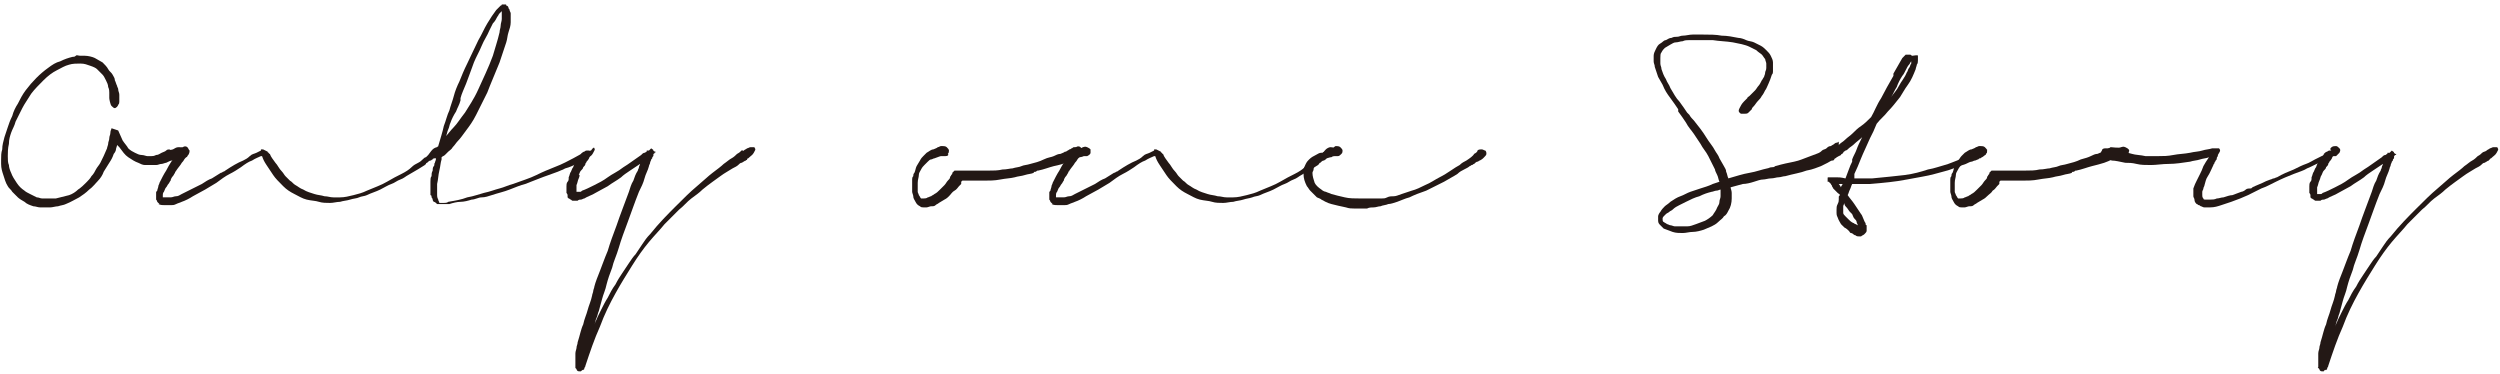 <?xml version="1.0" encoding="utf-8"?>
<!-- Generator: Adobe Illustrator 27.2.0, SVG Export Plug-In . SVG Version: 6.00 Build 0)  -->
<svg version="1.1" id="レイヤー_1" xmlns="http://www.w3.org/2000/svg" xmlns:xlink="http://www.w3.org/1999/xlink" x="0px"
	 y="0px" viewBox="0 0 224.2 33.5" style="enable-background:new 0 0 224.2 33.5;" xml:space="preserve">
<style type="text/css">
	.st0{fill:#231815;}
</style>
<g>
	<path class="st0" d="M15.5,13.4c0.2-0.1,0.3-0.2,0.5-0.2s0.3,0,0.4,0.1c0.1,0.1,0.1,0.2,0,0.4c-0.1,0.2-0.2,0.3-0.4,0.4
		c-0.1,0-0.1,0.1-0.1,0.1s-0.1,0-0.2,0.1l0,0c-0.1,0-0.2,0.1-0.3,0.1c-0.1,0-0.3,0.1-0.5,0.2c-0.1,0-0.3,0.1-0.4,0.1
		c-0.2,0-0.3,0.1-0.5,0.1c-0.1,0-0.1,0-0.2,0c-0.1,0-0.1,0-0.2,0c-0.2,0-0.4,0-0.6,0c-0.2,0-0.4-0.1-0.6-0.2h0
		c-0.3-0.1-0.6-0.3-0.9-0.5c-0.3-0.2-0.5-0.5-0.8-0.9c0,0-0.1-0.1-0.1-0.1c0,0-0.1-0.1-0.1-0.1c0,0.1-0.1,0.3-0.1,0.4
		c0,0.1-0.1,0.3-0.2,0.4c-0.1,0.3-0.2,0.5-0.4,0.8s-0.3,0.5-0.5,0.8C9.2,15.7,9,16,8.8,16.2S8.3,16.8,8,17c-0.3,0.3-0.6,0.5-0.9,0.7
		c-0.4,0.2-0.7,0.4-1.2,0.6c-0.2,0.1-0.4,0.1-0.7,0.2c-0.2,0-0.5,0.1-0.7,0.1c0,0-0.1,0-0.1,0s-0.1,0-0.2,0c-0.2,0-0.4,0-0.6,0
		c-0.2,0-0.4-0.1-0.6-0.1c-0.3-0.1-0.6-0.2-0.8-0.4C2,18,1.7,17.8,1.6,17.7c-0.2-0.2-0.3-0.3-0.5-0.5c-0.1-0.2-0.3-0.3-0.4-0.5
		c-0.2-0.3-0.3-0.7-0.4-1c-0.1-0.3-0.2-0.6-0.2-1c0-0.1,0-0.2,0-0.2c0-0.1,0-0.2,0-0.2c0-0.3,0-0.6,0.1-0.9c0-0.4,0.1-0.7,0.2-1.1
		c0.1-0.3,0.2-0.6,0.3-0.9s0.2-0.6,0.4-1C1.2,10,1.4,9.6,1.6,9.3C1.8,8.9,2,8.5,2.3,8.1c0.6-0.8,1.3-1.5,2-2C4.7,5.8,5,5.6,5.4,5.5
		c0.4-0.2,0.7-0.3,1.1-0.4c0.1,0,0.2,0,0.3-0.1s0.2,0,0.4,0c0.1,0,0.1,0,0.2,0c0.1,0,0.1,0,0.2,0c0.3,0,0.7,0.1,0.9,0.2
		C8.7,5.3,9,5.5,9.2,5.6C9.4,5.8,9.6,6,9.7,6.2h0c0.1,0.2,0.3,0.3,0.4,0.5c0.1,0.2,0.2,0.3,0.2,0.5c0.1,0.2,0.1,0.3,0.2,0.5
		c0,0.1,0.1,0.2,0.1,0.3c0,0.2,0.1,0.3,0.1,0.5c0,0.1,0,0.2,0,0.3c0,0.1,0,0.2,0,0.3c0,0.1,0,0.2-0.1,0.3c0,0.1-0.1,0.1-0.1,0.2
		c-0.1,0-0.1,0.1-0.2,0.1c-0.1,0-0.2-0.1-0.3-0.2S9.8,8.9,9.8,8.8c0,0,0,0,0,0c0,0,0,0,0,0c0,0,0-0.1,0-0.1c0-0.1,0-0.1,0-0.2
		c0,0,0,0,0-0.1c0,0,0,0,0-0.1c0-0.1,0-0.3-0.1-0.5c0-0.2-0.1-0.4-0.2-0.6v0C9.4,7,9.3,6.8,9.2,6.7S8.9,6.4,8.7,6.2
		C8.6,6.1,8.4,6,8.1,5.9S7.6,5.7,7.2,5.7c-0.3,0-0.7,0-1,0.1C5.8,5.9,5.5,6.1,5.1,6.3S4.3,6.8,3.9,7.2C3.5,7.6,3.1,8,2.8,8.4
		C2.5,8.9,2.2,9.3,2,9.7c-0.2,0.4-0.4,0.8-0.6,1.2c-0.1,0.4-0.3,0.7-0.4,1c-0.1,0.3-0.2,0.6-0.2,1v0c-0.1,0.4-0.1,0.8-0.1,1.1
		c0,0.3,0,0.6,0.1,0.8c0,0.2,0.1,0.5,0.2,0.7c0.1,0.3,0.3,0.6,0.5,0.9c0.2,0.3,0.4,0.5,0.7,0.7c0.1,0.1,0.3,0.2,0.5,0.3
		c0.2,0.1,0.4,0.2,0.6,0.3c0.2,0,0.3,0.1,0.5,0.1c0.2,0,0.4,0,0.6,0c0.1,0,0.2,0,0.3,0c0.1,0,0.2,0,0.3,0c0.4-0.1,0.8-0.2,1.2-0.3
		C6.5,17.4,6.8,17.2,7,17c0.3-0.2,0.5-0.4,0.7-0.6c0.2-0.2,0.4-0.4,0.5-0.6c0.2-0.2,0.3-0.4,0.4-0.6s0.3-0.4,0.4-0.6
		c0.2-0.4,0.4-0.8,0.6-1.3c0-0.1,0.1-0.3,0.1-0.4c0-0.2,0.1-0.3,0.1-0.5s0.1-0.3,0.1-0.5c0-0.2,0.1-0.3,0.1-0.4l0.6,0.2l0.4,0.9v0
		c0.2,0.3,0.4,0.5,0.5,0.7c0.2,0.2,0.4,0.3,0.6,0.4c0.2,0.1,0.4,0.2,0.6,0.2c0.2,0,0.4,0.1,0.5,0.1c0.2,0,0.3,0,0.4,0
		c0.1,0,0.2,0,0.4-0.1c0.2,0,0.3-0.1,0.5-0.2s0.3-0.1,0.4-0.2c0,0,0,0,0,0c0,0,0,0,0,0l0,0c0.1-0.1,0.2-0.1,0.3-0.1
		C15.3,13.5,15.4,13.4,15.5,13.4z"/>
	<path class="st0" d="M38.8,13.4c0.1-0.1,0.3-0.2,0.4-0.2s0.3,0,0.3,0.1c0.1,0.1,0.1,0.2,0,0.4c-0.1,0.1-0.1,0.3-0.3,0.4
		c0,0,0,0-0.1,0s-0.1,0-0.1,0s-0.1,0-0.1,0.1c0,0-0.1,0-0.1,0.1c-0.1,0-0.1,0.1-0.2,0.1c-0.1,0-0.2,0.1-0.3,0.2c0,0-0.1,0-0.1,0.1
		s-0.1,0-0.1,0.1c-0.3,0.2-0.8,0.5-1.5,0.9c-0.2,0.1-0.4,0.3-0.7,0.4s-0.5,0.3-0.8,0.4c-0.3,0.1-0.6,0.3-1,0.5
		c-0.4,0.2-0.8,0.3-1.2,0.5c-0.2,0.1-0.5,0.1-0.7,0.2s-0.5,0.1-0.8,0.2c-0.3,0.1-0.6,0.1-0.9,0.2c-0.3,0-0.6,0.1-0.9,0.1
		c-0.3,0-0.7,0-1-0.1s-0.7-0.1-1.1-0.2c-0.4-0.1-0.7-0.3-1.1-0.5c-0.4-0.2-0.7-0.4-1-0.7c-0.4-0.4-0.7-0.7-0.9-1s-0.4-0.6-0.6-0.9
		c-0.2-0.3-0.3-0.5-0.4-0.8c0,0,0,0-0.1,0c-0.2,0.1-0.5,0.2-0.8,0.4c-0.3,0.1-0.6,0.3-1,0.6c-0.3,0.2-0.6,0.4-1,0.6
		s-0.8,0.5-1.2,0.8c-0.2,0.1-0.3,0.2-0.5,0.3c-0.2,0.1-0.3,0.2-0.5,0.3c-0.4,0.2-0.7,0.4-1.1,0.6c-0.3,0.2-0.7,0.4-1,0.5
		c-0.2,0.1-0.3,0.1-0.5,0.2c-0.2,0.1-0.3,0.1-0.5,0.1c-0.1,0-0.3,0-0.5,0c-0.2,0-0.4,0-0.6-0.1c0,0,0,0,0,0c0,0,0,0,0,0c0,0,0,0,0,0
		c0,0,0,0,0,0l0.1,0c0,0,0,0,0,0l-0.1-0.1c-0.1-0.1-0.1-0.1-0.1-0.1c0-0.1-0.1-0.2-0.1-0.2s0-0.1,0-0.2v-0.1c0-0.1,0-0.2,0-0.3
		c0-0.1,0-0.1,0.1-0.2v0c0-0.1,0.1-0.3,0.1-0.4c0-0.1,0.1-0.2,0.1-0.3c0.2-0.4,0.4-0.8,0.6-1.1c0.3-0.6,0.6-1,0.8-1.3
		c0.2-0.3,0.3-0.5,0.3-0.5c0.1-0.1,0.2-0.3,0.4-0.3c0.1-0.1,0.3-0.1,0.4,0c0.1,0.1,0.1,0.2,0.2,0.3c0,0.1,0,0.3-0.2,0.5v0
		c0,0,0,0.1-0.1,0.1c0,0-0.1,0.1-0.1,0.1c-0.1,0.1-0.1,0.2-0.3,0.4c-0.1,0.2-0.3,0.4-0.5,0.7c0,0,0,0.1-0.1,0.1c0,0,0,0.1,0,0.1
		c-0.1,0.1-0.1,0.2-0.2,0.3c-0.1,0.1-0.2,0.3-0.2,0.4c-0.1,0.1-0.1,0.2-0.2,0.3c-0.1,0.1-0.1,0.2-0.2,0.3c-0.1,0.1-0.1,0.2-0.2,0.4
		c-0.1,0.1-0.1,0.2-0.1,0.4v0c0,0.1,0,0.1,0,0.1c0,0,0,0,0,0h0c0,0,0.1,0,0.1,0c0,0,0.1,0,0.1,0c0.1,0,0.3,0,0.5,0s0.3-0.1,0.5-0.1
		c0.2,0,0.3-0.1,0.5-0.2c0.2-0.1,0.4-0.2,0.6-0.3c0.2-0.1,0.4-0.2,0.6-0.3s0.4-0.2,0.6-0.3c0.3-0.2,0.6-0.4,0.9-0.5
		c0.3-0.2,0.5-0.3,0.8-0.5c0.1,0,0.2-0.1,0.2-0.1c0.1,0,0.2-0.1,0.2-0.1c0.6-0.4,1.1-0.7,1.6-0.9c0.2-0.1,0.4-0.2,0.6-0.4
		s0.4-0.2,0.6-0.3l0.4-0.2v-0.1c0,0,0,0,0,0s0,0,0,0l0.1,0c0,0,0,0,0.1,0c0,0,0,0,0,0l0.4,0.2c0,0,0,0.1,0.1,0.1c0,0,0,0.1,0.1,0.1
		c0.1,0.3,0.3,0.5,0.5,0.8c0.2,0.2,0.3,0.5,0.6,0.8c0.1,0.1,0.2,0.3,0.3,0.4s0.3,0.3,0.4,0.4c0.2,0.1,0.3,0.3,0.5,0.4
		s0.4,0.3,0.7,0.4c0.3,0.2,0.7,0.3,1,0.4c0.3,0.1,0.6,0.1,0.9,0.2c0.3,0,0.5,0.1,0.8,0.1c0.1,0,0.2,0,0.3,0c0.1,0,0.2,0,0.3,0
		c0.4,0,0.8-0.1,1.2-0.2c0.4-0.1,0.8-0.2,1.2-0.4c0.7-0.3,1.3-0.5,1.8-0.8c0.5-0.3,0.9-0.5,1.3-0.7h0c0.4-0.2,0.7-0.4,0.9-0.6
		c0.2-0.2,0.4-0.3,0.6-0.4c0.2-0.1,0.3-0.2,0.4-0.3c0.1-0.1,0.2-0.2,0.3-0.2c0.1-0.1,0.1-0.1,0.2-0.2C38.7,13.5,38.7,13.5,38.8,13.4
		z M14.8,17.7C14.8,17.7,14.9,17.7,14.8,17.7C14.9,17.7,14.9,17.7,14.8,17.7C14.9,17.7,14.8,17.7,14.8,17.7z M14.9,17.8
		C14.9,17.7,14.9,17.7,14.9,17.8L14.9,17.8z"/>
	<path class="st0" d="M53.3,13.3c0.1,0.1,0,0.2-0.1,0.4S53,14,52.8,14.1c0,0-0.1,0-0.1,0.1c0,0-0.1,0.1-0.2,0.1c0,0-0.1,0-0.1,0
		s-0.1,0-0.1,0.1c-0.1,0.1-0.3,0.2-0.6,0.3c-0.2,0.1-0.6,0.3-1,0.4c-0.4,0.2-0.9,0.4-1.5,0.6s-1.3,0.5-2.1,0.8
		c-0.4,0.1-0.9,0.3-1.4,0.5s-1,0.3-1.6,0.5c-0.3,0.1-0.6,0.2-0.9,0.2s-0.6,0.2-0.9,0.2c-0.3,0.1-0.7,0.2-1,0.2s-0.7,0.1-1,0.2
		c-0.1,0-0.2,0-0.3,0s-0.2,0-0.3,0c0,0-0.1,0-0.1,0c0,0-0.1,0-0.1,0h-0.1c0,0,0,0,0,0c0,0,0,0,0,0c0,0-0.1,0-0.1,0c0,0-0.1,0-0.1,0
		c-0.1-0.1-0.2-0.2-0.3-0.2c-0.1-0.1-0.1-0.2-0.1-0.2c0-0.1-0.1-0.2-0.1-0.2c0-0.1,0-0.2-0.1-0.2c0-0.1,0-0.2,0-0.3
		c0-0.1,0-0.2,0-0.3c0-0.2,0-0.4,0-0.6s0-0.4,0.1-0.5c0-0.2,0-0.3,0.1-0.5c0-0.1,0-0.3,0.1-0.4s0-0.2,0.1-0.3c0-0.1,0.1-0.2,0.1-0.4
		c-0.1,0-0.2,0-0.3,0c-0.1,0-0.2-0.1-0.2-0.1c-0.1-0.1,0-0.2,0.1-0.4c0.1-0.2,0.2-0.3,0.4-0.4c0,0,0,0,0,0c0,0,0,0,0,0l0,0
		c0,0,0.1,0,0.1-0.1s0.1,0,0.1-0.1c0,0,0,0,0,0c0,0,0,0,0,0c0.2-0.7,0.4-1.3,0.5-1.8c0.2-0.5,0.3-1,0.5-1.4c0.1-0.4,0.3-0.9,0.4-1.3
		c0.1-0.4,0.3-0.9,0.5-1.3c0.2-0.5,0.4-1,0.7-1.6c0.3-0.6,0.6-1.3,1-2.1c0.3-0.5,0.5-1,0.8-1.5s0.5-0.8,0.8-1.2l0,0
		c0.1-0.1,0.1-0.1,0.2-0.2c0.1-0.1,0.1-0.1,0.2-0.2c0,0,0.1,0,0.1-0.1c0,0,0.1,0,0.1,0c0.1,0,0.1,0,0.2,0s0.1,0,0.1,0.1
		c0.1,0,0.2,0.1,0.2,0.2c0,0.1,0.1,0.1,0.1,0.2c0,0.1,0.1,0.2,0.1,0.3s0,0.2,0,0.3c0,0.1,0,0.2,0,0.3c0,0.1,0,0.2,0,0.2
		c0,0.3-0.1,0.6-0.2,0.9s-0.1,0.6-0.2,0.9c-0.1,0.3-0.2,0.6-0.3,0.9c-0.1,0.3-0.2,0.6-0.3,0.9c-0.4,1-0.8,1.9-1.1,2.7
		c-0.4,0.8-0.7,1.4-1,2c-0.3,0.6-0.6,1-0.9,1.4c-0.3,0.4-0.5,0.7-0.7,0.9c-0.2,0.2-0.3,0.4-0.5,0.6c-0.1,0.2-0.3,0.3-0.4,0.4
		c-0.1,0.1-0.2,0.2-0.3,0.3c-0.1,0.1-0.2,0.1-0.3,0.2c0,0,0,0,0,0c0,0,0,0,0,0l0,0c0,0,0,0,0,0.1c0,0,0,0,0,0.1
		c-0.1,0.3-0.1,0.6-0.2,1c-0.1,0.4-0.1,0.8-0.2,1.2c0,0.1,0,0.2,0,0.3c0,0.1,0,0.2,0,0.3c0,0.1,0,0.3,0,0.4s0,0.2,0.1,0.4
		c0,0.1,0.1,0.2,0.1,0.3l0,0c0.1,0,0.3,0,0.4,0c0.1,0,0.3,0,0.4-0.1c0.6-0.1,1.2-0.2,1.7-0.4c0.6-0.1,1.1-0.3,1.5-0.4h0
		c0.5-0.1,1-0.3,1.4-0.4s0.8-0.3,1.2-0.4c0.8-0.3,1.5-0.5,2.1-0.8s1.1-0.5,1.6-0.7c0.8-0.3,1.3-0.6,1.7-0.8s0.7-0.4,0.9-0.5h0
		c0,0,0,0,0.1,0s0,0,0,0c0.2-0.1,0.4-0.2,0.6-0.2C53.2,13.2,53.3,13.2,53.3,13.3L53.3,13.3z M40.4,11c-0.1,0.2-0.1,0.4-0.2,0.6
		c-0.1,0.2-0.1,0.4-0.2,0.6c0.2-0.2,0.4-0.5,0.7-0.8c0.3-0.3,0.6-0.8,1-1.3C42,9.6,42.5,8.9,42.9,8s0.9-1.9,1.3-3
		c0.1-0.3,0.2-0.7,0.3-1s0.2-0.7,0.3-1.1c0-0.2,0.1-0.4,0.1-0.6c0-0.2,0.1-0.4,0.1-0.6c0-0.2,0-0.4,0-0.6c0-0.1,0-0.1,0-0.2
		C45.1,0.9,45,1,45,1c-0.1,0.1-0.1,0.1-0.2,0.2c-0.1,0.1-0.1,0.2-0.2,0.3c-0.1,0.2-0.2,0.4-0.4,0.6c-0.1,0.2-0.2,0.4-0.3,0.6
		c-0.2,0.5-0.5,0.9-0.7,1.4c-0.2,0.5-0.5,1-0.7,1.5C42.2,6.4,42,7,41.8,7.5c-0.2,0.5-0.4,0.9-0.5,1.3c0,0,0,0.1,0,0.1c0,0,0,0,0,0.1
		c-0.1,0.4-0.3,0.7-0.4,1C40.7,10.3,40.5,10.7,40.4,11z M45.2,0.8L45.2,0.8L45.2,0.8z"/>
	<path class="st0" d="M66.7,13.5c0.1-0.1,0.2-0.1,0.3-0.2c0.1,0,0.2-0.1,0.3-0.1s0.2,0,0.3,0c0.1,0,0.1,0.1,0.1,0.1
		c0.1,0.1,0,0.2-0.1,0.4c-0.1,0.2-0.3,0.3-0.5,0.5h0c0,0-0.1,0-0.1,0.1s-0.1,0-0.1,0.1c0,0-0.1,0-0.2,0.1c-0.1,0-0.1,0.1-0.2,0.1
		c-0.1,0-0.2,0.1-0.3,0.2s-0.3,0.2-0.5,0.3h0c-0.3,0.2-0.7,0.4-1.1,0.7s-1,0.7-1.6,1.2c-0.3,0.3-0.6,0.5-1,0.8
		c-0.4,0.3-0.7,0.7-1.1,1c-0.4,0.4-0.8,0.8-1.3,1.3c-0.4,0.5-0.9,1-1.4,1.6h0c-0.5,0.6-1,1.3-1.5,2.1c-0.5,0.8-1,1.6-1.5,2.5
		c-0.5,0.9-1,1.9-1.4,3c-0.5,1.1-0.9,2.3-1.3,3.5c0,0,0,0.1-0.1,0.2l0,0c0,0,0,0,0,0s0,0,0,0.1l-0.1,0.1l0-0.1c0,0,0,0.1-0.1,0.1
		c0,0-0.1,0.1-0.1,0.1c0,0-0.1,0-0.1,0s-0.1,0-0.1,0c-0.1,0-0.2-0.1-0.2-0.2l0,0c0,0,0,0,0,0c0,0,0,0,0,0c0,0,0,0-0.1-0.1
		c0,0,0,0,0-0.1c0,0,0,0,0,0l0,0v0c0,0,0,0,0,0c0,0,0,0,0,0v0c0,0,0-0.1,0-0.1c0,0,0,0,0,0s0,0,0-0.1v-0.2c0,0,0,0,0-0.1
		c0,0,0,0,0-0.1c0-0.1,0-0.2,0-0.3c0-0.1,0-0.2,0-0.3c0-0.2,0.1-0.4,0.1-0.5c0-0.2,0.1-0.3,0.1-0.5c0.2-0.6,0.3-1.2,0.5-1.6
		c0.1-0.5,0.3-0.9,0.4-1.3c0.1-0.4,0.3-0.8,0.4-1.3c0-0.1,0.1-0.3,0.1-0.4c0-0.1,0.1-0.3,0.1-0.4c0.1-0.4,0.3-0.9,0.5-1.4
		s0.4-1.1,0.7-1.8c0.2-0.7,0.5-1.5,0.8-2.3c0.3-0.9,0.7-1.9,1.1-3c0.1-0.3,0.2-0.7,0.4-1c0.1-0.3,0.2-0.6,0.4-0.9
		c0-0.1,0.1-0.2,0.1-0.3s0.1-0.2,0.1-0.3c-0.3,0.2-0.6,0.4-0.9,0.6s-0.6,0.4-0.8,0.6c-0.4,0.3-0.8,0.5-1.2,0.8
		c-0.4,0.2-0.7,0.4-1.1,0.6c-0.3,0.2-0.7,0.3-1,0.5c-0.1,0-0.2,0.1-0.3,0.1c-0.1,0-0.2,0-0.3,0.1c0,0-0.1,0-0.2,0s-0.1,0-0.2,0
		c-0.1,0-0.1,0-0.2-0.1c-0.1,0-0.1-0.1-0.2-0.1l0,0c0,0,0,0-0.1-0.1l0-0.1l0-0.1c0,0,0,0,0,0c0,0,0,0,0,0c0-0.1-0.1-0.2-0.1-0.2
		c0,0,0-0.1,0-0.1c0-0.2,0-0.4,0-0.5c0-0.1,0-0.3,0.1-0.4s0.1-0.2,0.1-0.4c0.1-0.2,0.1-0.4,0.2-0.5c0.1-0.2,0.1-0.3,0.2-0.4
		c0,0,0,0,0,0s0,0,0,0c0.1-0.3,0.2-0.5,0.3-0.6c0.1-0.1,0.1-0.3,0.2-0.3c0.1-0.1,0.2-0.2,0.2-0.3c0.1-0.1,0.2-0.2,0.3-0.2
		c0.1-0.1,0.2-0.1,0.2-0.1c0.1,0,0.1,0,0.2,0c0.1,0.1,0.1,0.2,0.1,0.4s-0.1,0.4-0.3,0.6l0,0c0,0,0,0,0,0s0,0,0,0
		c0,0.1-0.1,0.1-0.1,0.2c0,0.1-0.1,0.2-0.2,0.3c0,0.1-0.1,0.2-0.2,0.3c-0.1,0.1-0.1,0.2-0.2,0.4C52,15.6,52,15.8,51.9,16
		s-0.1,0.4-0.2,0.6c0,0,0,0.1,0,0.2c0,0.1,0,0.1,0,0.1c0,0,0,0.1,0,0.2c0,0.1,0,0.1,0,0.1c0,0,0,0,0,0h0h0.1c0.1,0,0.1,0,0.2,0
		c0.1,0,0.1,0,0.2-0.1c0.3-0.1,0.7-0.3,1.1-0.5c0.4-0.2,0.8-0.4,1.2-0.7c0.4-0.3,0.9-0.5,1.4-0.9c0.5-0.3,1-0.7,1.6-1.1l0.1-0.1
		c0,0,0.1-0.1,0.2-0.1c0.1,0,0.1-0.1,0.2-0.1c0,0,0,0,0,0c0,0,0,0,0,0l0-0.1l0,0c0,0,0,0,0.1,0l0.1,0c0,0,0,0,0.1-0.1
		c0,0,0.1-0.1,0.1-0.1c0.1,0.1,0.2,0.1,0.2,0.2s0.1,0,0.1,0.1c0,0,0,0,0,0c0,0,0,0,0.1,0c0,0,0,0.1-0.1,0.1c0,0,0,0.1-0.1,0.1
		c0,0,0,0.1,0,0.1h0l0,0c0,0,0,0,0,0c0,0.1,0,0.1-0.1,0.2c0,0.1,0,0.1-0.1,0.2c0,0.1-0.1,0.2-0.1,0.3c0,0.1-0.1,0.2-0.1,0.3
		c-0.1,0.4-0.3,0.7-0.4,1.1c-0.1,0.4-0.3,0.8-0.5,1.2c-0.4,1-0.7,1.9-1,2.7s-0.6,1.6-0.8,2.3c-0.2,0.7-0.5,1.3-0.6,1.8
		c-0.2,0.5-0.4,1.1-0.5,1.5c-0.1,0.5-0.3,0.9-0.4,1.3c-0.1,0.4-0.2,0.7-0.3,1.1v0c-0.1,0.2-0.1,0.4-0.2,0.6
		c-0.1,0.2-0.1,0.4-0.2,0.6c0.2-0.5,0.4-0.9,0.6-1.3s0.4-0.8,0.6-1.1c0.2-0.4,0.4-0.8,0.7-1.2c0.2-0.4,0.4-0.7,0.6-1
		c0.2-0.3,0.4-0.6,0.6-0.9c0.2-0.3,0.4-0.6,0.6-0.8c0.2-0.3,0.4-0.6,0.6-0.9c0.2-0.3,0.4-0.6,0.7-0.9c0.8-1,1.6-1.8,2.3-2.5
		c0.7-0.7,1.3-1.3,1.9-1.8c0.6-0.5,1-0.9,1.4-1.2c0.4-0.3,0.8-0.6,1-0.8c0.3-0.2,0.5-0.4,0.7-0.5c0.2-0.1,0.4-0.3,0.5-0.4
		c0.2-0.1,0.3-0.2,0.4-0.3S66.6,13.6,66.7,13.5z M51.6,33C51.6,33,51.6,33,51.6,33L51.6,33C51.6,33,51.6,33,51.6,33z"/>
	<path class="st0" d="M97.1,13.2c0.1,0,0.2-0.1,0.4,0s0.2,0.1,0.3,0.2c0,0.1,0,0.2,0,0.3c0,0.1-0.1,0.2-0.3,0.3c0,0,0,0-0.1,0
		c0,0,0,0-0.1,0c0,0-0.1,0-0.1,0s-0.2,0.1-0.4,0.1c-0.1,0-0.3,0.1-0.5,0.2c-0.2,0.1-0.4,0.2-0.7,0.3c-0.3,0.1-0.6,0.2-1.1,0.3
		c-0.4,0.1-0.9,0.3-1.4,0.4c-0.1,0-0.1,0-0.2,0.1c-0.1,0-0.2,0-0.2,0.1c-0.2,0.1-0.5,0.1-0.8,0.2c-0.3,0.1-0.6,0.1-0.9,0.2
		c-0.4,0.1-0.8,0.1-1.3,0.2c-0.5,0.1-1,0.1-1.5,0.1c-0.3,0-0.6,0-0.9,0c-0.2,0-0.5,0-0.6,0c-0.1,0-0.2,0-0.2,0c-0.1,0-0.1,0-0.2,0v0
		l-0.1,0.1c0,0,0,0,0,0.1c0,0,0,0,0,0.1c0,0,0,0-0.1,0.1c0,0,0,0-0.1,0.1c-0.1,0.1-0.2,0.3-0.4,0.4s-0.3,0.3-0.5,0.5
		c-0.1,0.1-0.2,0.2-0.4,0.3c-0.2,0.1-0.3,0.2-0.5,0.3c-0.1,0.1-0.2,0.1-0.3,0.2c-0.1,0.1-0.2,0.1-0.4,0.1c-0.1,0-0.3,0.1-0.4,0.1
		c0,0,0,0-0.1,0c0,0,0,0-0.1,0c0,0-0.1,0-0.1,0h0c-0.1,0-0.2,0-0.3-0.1h0c-0.2-0.1-0.3-0.2-0.4-0.4c-0.1-0.2-0.2-0.3-0.2-0.5
		c0-0.1-0.1-0.3-0.1-0.4c0-0.1,0-0.3,0-0.4c0-0.1,0-0.3,0-0.4c0-0.1,0-0.2,0-0.3c0-0.1,0-0.2,0.1-0.3c0-0.1,0-0.2,0.1-0.3v0
		c0.1-0.2,0.1-0.4,0.2-0.6s0.2-0.3,0.3-0.5s0.2-0.3,0.3-0.4c0.1-0.1,0.2-0.2,0.3-0.3l0,0c0.2-0.1,0.4-0.3,0.6-0.3
		c0.2-0.1,0.3-0.1,0.4-0.2c0.1,0,0.2-0.1,0.3-0.1c0.1,0,0.1,0,0.1,0c0.1,0,0.3,0,0.4,0.1c0.1,0.1,0.2,0.2,0.2,0.3
		c0,0.1,0,0.2-0.1,0.3C85.1,13.9,85,14,84.8,14c0,0,0,0-0.1,0c0,0,0,0-0.1,0c0,0,0,0-0.1,0c0,0-0.1,0-0.1,0c0,0,0,0,0,0c0,0,0,0,0,0
		c-0.1,0-0.3,0.1-0.6,0.2c-0.1,0-0.2,0.1-0.3,0.1s-0.2,0.1-0.3,0.2c-0.1,0.1-0.2,0.2-0.3,0.3s-0.2,0.2-0.3,0.4
		c-0.1,0.2-0.2,0.3-0.2,0.5c0,0.2-0.1,0.4-0.1,0.7c0,0.1,0,0.3,0,0.4c0,0.1,0,0.3,0,0.4c0,0.1,0.1,0.2,0.1,0.3
		c0.1,0.1,0.1,0.2,0.2,0.3h0c0.1,0,0.1,0,0.2,0c0.1,0,0.3,0,0.4-0.1c0.1,0,0.2-0.1,0.3-0.1c0.1-0.1,0.2-0.1,0.3-0.2
		c0.2-0.1,0.3-0.2,0.5-0.4c0.1-0.1,0.3-0.3,0.4-0.4c0.1-0.1,0.2-0.3,0.3-0.4c0.1-0.1,0.2-0.2,0.2-0.3c0-0.1,0.1-0.1,0.1-0.2
		c0,0,0.1-0.1,0.1-0.1c0,0,0,0,0-0.1c0,0,0,0,0-0.1l0,0c0,0,0,0,0,0c0,0,0,0,0,0l0,0.1c0,0,0,0,0,0c0,0,0,0,0,0l0.2-0.2l0.1,0
		c0.1,0,0.3,0,0.4,0c0.1,0,0.3,0,0.4,0c0.1,0,0.1,0,0.2,0c0.1,0,0.2,0,0.2,0c0.1,0,0.2,0,0.3,0s0.2,0,0.3,0c0.1,0,0.3,0,0.5,0
		c0.2,0,0.4,0,0.6,0c0.5,0,0.9,0,1.3-0.1c0.4,0,0.7-0.1,0.9-0.1c0.3-0.1,0.6-0.1,0.8-0.2s0.5-0.1,0.8-0.2c0.4-0.1,0.8-0.2,1.2-0.4
		s0.7-0.2,0.9-0.3c0.2-0.1,0.4-0.2,0.6-0.2c0.2-0.1,0.3-0.1,0.4-0.2c0,0,0,0,0,0c0,0,0,0,0.1,0c0.1-0.1,0.2-0.1,0.3-0.2
		c0.1,0,0.2-0.1,0.2-0.1l0,0c0.1,0,0.1-0.1,0.2-0.1C97,13.3,97,13.3,97.1,13.2z"/>
	<path class="st0" d="M118.9,13.4c0.1-0.1,0.3-0.2,0.4-0.2s0.3,0,0.3,0.1c0.1,0.1,0.1,0.2,0,0.4c-0.1,0.1-0.1,0.3-0.3,0.4
		c0,0,0,0-0.1,0c0,0-0.1,0-0.1,0s-0.1,0-0.1,0.1c0,0-0.1,0-0.1,0.1c-0.1,0-0.1,0.1-0.2,0.1c-0.1,0-0.2,0.1-0.3,0.2
		c0,0-0.1,0-0.1,0.1s-0.1,0-0.1,0.1c-0.3,0.2-0.8,0.5-1.5,0.9c-0.2,0.1-0.4,0.3-0.7,0.4s-0.5,0.3-0.8,0.4c-0.3,0.1-0.6,0.3-1,0.5
		c-0.4,0.2-0.8,0.3-1.2,0.5c-0.2,0.1-0.5,0.1-0.7,0.2c-0.3,0.1-0.5,0.1-0.8,0.2c-0.3,0.1-0.6,0.1-0.9,0.2c-0.3,0-0.6,0.1-0.9,0.1
		c-0.3,0-0.7,0-1-0.1s-0.7-0.1-1.1-0.2c-0.4-0.1-0.7-0.3-1.1-0.5c-0.4-0.2-0.7-0.4-1-0.7c-0.4-0.4-0.7-0.7-0.9-1
		c-0.2-0.3-0.4-0.6-0.6-0.9c-0.2-0.3-0.3-0.5-0.4-0.8c0,0,0,0-0.1,0c-0.2,0.1-0.5,0.2-0.8,0.4c-0.3,0.1-0.6,0.3-1,0.6
		c-0.3,0.2-0.6,0.4-1,0.6s-0.8,0.5-1.2,0.8c-0.2,0.1-0.3,0.2-0.5,0.3c-0.2,0.1-0.3,0.2-0.5,0.3c-0.4,0.2-0.7,0.4-1.1,0.6
		c-0.3,0.2-0.7,0.4-1,0.5c-0.2,0.1-0.3,0.1-0.5,0.2c-0.2,0.1-0.3,0.1-0.5,0.1c-0.1,0-0.3,0-0.5,0c-0.2,0-0.4,0-0.6-0.1c0,0,0,0,0,0
		c0,0,0,0,0,0c0,0,0,0,0,0c0,0,0,0,0,0l0.1,0c0,0,0,0,0,0l-0.1-0.1c-0.1-0.1-0.1-0.1-0.1-0.1c0-0.1-0.1-0.2-0.1-0.2s0-0.1,0-0.2
		v-0.1c0-0.1,0-0.2,0-0.3c0-0.1,0-0.1,0.1-0.2v0c0-0.1,0.1-0.3,0.1-0.4c0-0.1,0.1-0.2,0.1-0.3c0.2-0.4,0.4-0.8,0.6-1.1
		c0.3-0.6,0.6-1,0.8-1.3c0.2-0.3,0.3-0.5,0.3-0.5c0.1-0.1,0.2-0.3,0.4-0.3c0.1-0.1,0.3-0.1,0.4,0c0.1,0.1,0.1,0.2,0.2,0.3
		c0,0.1,0,0.3-0.2,0.5v0c0,0,0,0.1-0.1,0.1c0,0-0.1,0.1-0.1,0.1c-0.1,0.1-0.1,0.2-0.3,0.4c-0.1,0.2-0.3,0.4-0.5,0.7
		c0,0,0,0.1-0.1,0.1c0,0,0,0.1,0,0.1c-0.1,0.1-0.1,0.2-0.2,0.3c-0.1,0.1-0.2,0.3-0.2,0.4c-0.1,0.1-0.1,0.2-0.2,0.3
		c-0.1,0.1-0.1,0.2-0.2,0.3c-0.1,0.1-0.1,0.2-0.2,0.4c-0.1,0.1-0.1,0.2-0.1,0.4v0c0,0.1,0,0.1,0,0.1c0,0,0,0,0,0h0c0,0,0.1,0,0.1,0
		c0,0,0.1,0,0.1,0c0.1,0,0.3,0,0.5,0s0.3-0.1,0.5-0.1c0.2,0,0.3-0.1,0.5-0.2c0.2-0.1,0.4-0.2,0.6-0.3c0.2-0.1,0.4-0.2,0.6-0.3
		s0.4-0.2,0.6-0.3c0.3-0.2,0.6-0.4,0.9-0.5c0.3-0.2,0.5-0.3,0.8-0.5c0.1,0,0.2-0.1,0.2-0.1c0.1,0,0.2-0.1,0.2-0.1
		c0.6-0.4,1.1-0.7,1.6-0.9c0.2-0.1,0.4-0.2,0.6-0.4s0.4-0.2,0.6-0.3l0.4-0.2v-0.1c0,0,0,0,0,0c0,0,0,0,0,0l0.1,0c0,0,0,0,0.1,0
		c0,0,0,0,0,0l0.4,0.2c0,0,0,0.1,0.1,0.1c0,0,0,0.1,0.1,0.1c0.1,0.3,0.3,0.5,0.5,0.8c0.2,0.2,0.3,0.5,0.6,0.8
		c0.1,0.1,0.2,0.3,0.3,0.4s0.3,0.3,0.4,0.4c0.2,0.1,0.3,0.3,0.5,0.4s0.4,0.3,0.7,0.4c0.3,0.2,0.7,0.3,1,0.4c0.3,0.1,0.6,0.1,0.9,0.2
		c0.3,0,0.5,0.1,0.8,0.1c0.1,0,0.2,0,0.3,0c0.1,0,0.2,0,0.3,0c0.4,0,0.8-0.1,1.2-0.2s0.8-0.2,1.2-0.4c0.7-0.3,1.3-0.5,1.8-0.8
		c0.5-0.3,0.9-0.5,1.3-0.7h0c0.4-0.2,0.7-0.4,0.9-0.6c0.2-0.2,0.4-0.3,0.6-0.4c0.2-0.1,0.3-0.2,0.4-0.3s0.2-0.2,0.3-0.2
		c0.1-0.1,0.1-0.1,0.2-0.2C118.8,13.5,118.8,13.5,118.9,13.4z M94.9,17.7C94.9,17.7,94.9,17.7,94.9,17.7
		C94.9,17.7,94.9,17.7,94.9,17.7C94.9,17.7,94.9,17.7,94.9,17.7z M95,17.8C95,17.7,95,17.7,95,17.8L95,17.8z"/>
	<path class="st0" d="M119.8,13.1c0.1,0,0.3,0,0.4,0.1s0.2,0.2,0.2,0.3c0,0.1,0,0.2-0.1,0.3c-0.1,0.1-0.2,0.2-0.3,0.2h0
		c0,0-0.1,0-0.1,0s0,0-0.1,0c0,0-0.1,0-0.1,0s-0.2,0-0.3,0.1c0,0,0,0-0.1,0c-0.1,0-0.2,0.1-0.4,0.1s-0.4,0.2-0.6,0.3
		c-0.1,0.1-0.2,0.2-0.3,0.3c-0.1,0.1-0.2,0.2-0.2,0.4c0,0.1-0.1,0.2-0.1,0.3c0,0.3,0.1,0.6,0.2,0.9c0.1,0.2,0.3,0.4,0.6,0.6
		c0.1,0.1,0.3,0.2,0.4,0.2c0.2,0.1,0.3,0.1,0.5,0.2c0.4,0.1,0.7,0.2,1.2,0.3c0.4,0.1,0.9,0.1,1.4,0.1c0.3,0,0.6,0,0.8,0
		c0.2,0,0.4,0,0.6,0h0c0.2,0,0.3,0,0.5,0c0.2,0,0.3,0,0.5-0.1s0.4-0.1,0.6-0.1c0.2,0,0.4-0.1,0.7-0.2h0c0.3-0.1,0.6-0.2,0.9-0.3
		c0.4-0.1,0.8-0.3,1.2-0.5c0.5-0.2,0.9-0.5,1.3-0.7c0.4-0.2,0.7-0.4,1-0.6c0.3-0.2,0.6-0.4,0.8-0.5c0.2-0.2,0.4-0.3,0.6-0.4
		c0.3-0.2,0.6-0.4,0.7-0.6c0.2-0.1,0.3-0.2,0.3-0.3c0.1-0.1,0.2-0.1,0.4-0.1c0.1,0,0.2,0.1,0.3,0.1c0.1,0.1,0.1,0.2,0.1,0.3
		c0,0.1-0.1,0.2-0.2,0.3c0,0-0.1,0.1-0.1,0.1s-0.1,0.1-0.3,0.2c-0.1,0-0.1,0.1-0.2,0.1c-0.1,0-0.2,0.1-0.3,0.2
		c-0.1,0-0.1,0.1-0.2,0.1c-0.1,0-0.1,0.1-0.2,0.1c-0.1,0.1-0.3,0.2-0.5,0.3c-0.2,0.1-0.4,0.2-0.6,0.4c-0.3,0.2-0.7,0.4-1.2,0.7
		c-0.4,0.2-1,0.5-1.6,0.8c-0.6,0.2-1.1,0.4-1.5,0.6c-0.4,0.1-0.8,0.3-1.1,0.4c-0.3,0.1-0.6,0.2-0.8,0.2c-0.2,0.1-0.5,0.1-0.7,0.2
		c-0.2,0-0.4,0.1-0.6,0.1c-0.2,0-0.4,0-0.6,0.1c-0.2,0-0.4,0-0.6,0c-0.2,0-0.4,0-0.6,0c-0.2,0-0.4,0-0.7-0.1
		c-0.5-0.1-0.9-0.2-1.3-0.3c-0.4-0.1-0.7-0.3-0.9-0.4c-0.1-0.1-0.2-0.1-0.4-0.2c-0.1-0.1-0.2-0.2-0.3-0.3c-0.1-0.1-0.2-0.2-0.3-0.3
		c-0.1-0.1-0.2-0.3-0.3-0.4v0c-0.2-0.4-0.3-0.7-0.3-1.1c0-0.1,0-0.2,0-0.3c0-0.2,0.1-0.4,0.2-0.6s0.2-0.3,0.3-0.4
		c0.2-0.2,0.4-0.3,0.6-0.4c0.2-0.1,0.3-0.2,0.5-0.2c0,0,0,0,0.1,0c0.1-0.1,0.2-0.1,0.3-0.1c0.1,0,0.2-0.1,0.2-0.1s0.1,0,0.2-0.1
		C119.7,13.2,119.7,13.1,119.8,13.1L119.8,13.1z"/>
	<path class="st0" d="M165,13.1c0.1,0,0.1,0.1,0.2,0.2c0,0.1,0,0.2-0.1,0.3c0,0.1-0.1,0.2-0.2,0.3s-0.2,0.2-0.3,0.3
		c-0.1,0-0.1,0.1-0.1,0.1c0,0-0.1,0.1-0.1,0.1l0,0c0,0,0,0,0,0c0,0-0.1,0-0.1,0c-0.1,0-0.2,0.1-0.4,0.2c-0.2,0.1-0.4,0.2-0.6,0.3
		c-0.3,0.1-0.7,0.3-1.3,0.4c-0.5,0.2-1.2,0.3-1.9,0.5l0,0c-0.2,0-0.4,0.1-0.6,0.1c-0.2,0-0.4,0.1-0.7,0.1c-0.2,0-0.5,0.1-0.7,0.1
		s-0.5,0.1-0.8,0.2c-0.3,0.1-0.7,0.2-1,0.2c-0.4,0.1-0.7,0.2-1.1,0.3c0,0.1,0.1,0.3,0.1,0.5s0,0.3,0,0.5c0,0.4-0.1,0.8-0.3,1.1
		c-0.1,0.2-0.2,0.4-0.4,0.5c-0.1,0.2-0.3,0.3-0.5,0.5c-0.2,0.2-0.4,0.3-0.6,0.4c-0.2,0.1-0.5,0.2-0.7,0.3c-0.3,0.1-0.7,0.2-1,0.2
		c-0.3,0-0.6,0.1-0.9,0.1c-0.3,0-0.6,0-0.9-0.1c-0.3-0.1-0.5-0.2-0.8-0.3c-0.1-0.1-0.2-0.2-0.3-0.3s-0.2-0.2-0.2-0.4
		c0-0.2,0-0.3,0-0.4c0-0.1,0.1-0.3,0.2-0.4c0.1-0.2,0.3-0.4,0.4-0.5s0.3-0.2,0.5-0.4c0.3-0.2,0.6-0.4,0.9-0.5s0.6-0.3,0.9-0.4h0
		c0.3-0.1,0.6-0.2,0.9-0.3c0.3-0.1,0.7-0.2,1.1-0.4l0.6-0.2h0h0h0l0,0c-0.1-0.2-0.1-0.4-0.2-0.6c-0.1-0.2-0.2-0.4-0.2-0.5
		c-0.2-0.4-0.4-0.8-0.6-1.2c-0.2-0.4-0.5-0.7-0.7-1.1c-0.2-0.3-0.4-0.6-0.6-0.9c-0.2-0.3-0.5-0.6-0.7-1c-0.2-0.3-0.4-0.6-0.7-1
		c0,0,0,0,0-0.1c0,0,0,0,0-0.1l0,0c-0.2-0.3-0.4-0.6-0.7-1s-0.5-0.7-0.7-1.2c-0.1-0.2-0.3-0.5-0.4-0.7c-0.1-0.3-0.2-0.6-0.3-0.9
		c0-0.2-0.1-0.3-0.1-0.5s0-0.4,0-0.5c0-0.2,0.1-0.4,0.2-0.6s0.2-0.4,0.4-0.5c0.2-0.1,0.3-0.3,0.5-0.3c0.2-0.1,0.3-0.2,0.5-0.2
		c0.2-0.1,0.3-0.1,0.5-0.1c0.2,0,0.3-0.1,0.5-0.1c0.3,0,0.6-0.1,0.9-0.1c0.3,0,0.6,0,0.9,0c0.6,0,1.2,0,1.7,0.1c0.5,0,1,0.1,1.5,0.2
		c0.2,0,0.5,0.1,0.7,0.2s0.5,0.1,0.7,0.2c0.2,0.1,0.4,0.2,0.6,0.3s0.4,0.3,0.5,0.4c0.2,0.2,0.3,0.3,0.4,0.5c0.1,0.2,0.2,0.4,0.2,0.6
		c0,0.1,0,0.3,0,0.4c0,0.1,0,0.2,0,0.4c0,0.1,0,0.2-0.1,0.3c-0.1,0.3-0.2,0.6-0.3,0.8c-0.1,0.2-0.2,0.5-0.3,0.6
		c-0.1,0.2-0.2,0.4-0.3,0.5c-0.1,0.2-0.2,0.3-0.3,0.4c-0.2,0.2-0.3,0.4-0.4,0.5s-0.2,0.2-0.2,0.3h0c-0.1,0.1-0.2,0.2-0.3,0.3
		s-0.2,0.1-0.3,0.1c-0.1,0-0.2,0-0.3,0c-0.1,0-0.1,0-0.2-0.1c-0.1-0.1-0.1-0.2,0-0.4c0.1-0.2,0.2-0.4,0.4-0.6l0,0l0.2-0.2
		c0,0,0.1-0.1,0.1-0.1c0-0.1,0.1-0.1,0.2-0.2c0.1-0.1,0.1-0.1,0.2-0.2c0.1-0.1,0.2-0.2,0.3-0.3v0c0.1-0.1,0.2-0.3,0.3-0.4
		s0.2-0.3,0.3-0.5c0.1-0.1,0.1-0.2,0.2-0.3c0-0.1,0.1-0.2,0.1-0.4c0-0.1,0.1-0.2,0.1-0.4c0-0.1,0-0.3,0-0.4c0-0.1-0.1-0.3-0.1-0.4
		c-0.1-0.1-0.2-0.3-0.3-0.4c-0.1-0.1-0.3-0.2-0.5-0.4c-0.2-0.1-0.4-0.2-0.6-0.3c-0.4-0.2-1-0.3-1.5-0.4c-0.6-0.1-1.2-0.1-1.8-0.2
		c-0.1,0-0.3,0-0.4,0c-0.2,0-0.3,0-0.5,0c-0.2,0-0.4,0-0.6,0c-0.2,0-0.4,0-0.6,0c-0.2,0-0.4,0-0.6,0.1c-0.2,0-0.4,0.1-0.6,0.1
		c-0.2,0-0.3,0.1-0.5,0.2c-0.2,0.1-0.3,0.2-0.5,0.3c-0.1,0.1-0.2,0.2-0.3,0.4c-0.1,0.1-0.1,0.3-0.1,0.5c0,0.2,0,0.3,0,0.5
		c0,0.2,0.1,0.3,0.1,0.5v0c0.1,0.3,0.2,0.6,0.4,0.9c0.1,0.3,0.3,0.5,0.4,0.8c0.3,0.5,0.5,0.9,0.8,1.2c0.3,0.4,0.5,0.7,0.7,1
		c0,0,0.1,0.1,0.1,0.1c0,0,0.1,0.1,0.1,0.1c0.1,0.2,0.3,0.4,0.4,0.5c0.4,0.5,0.8,1,1.1,1.5s0.6,0.8,0.8,1.2c0.1,0.2,0.3,0.4,0.4,0.7
		c0.1,0.2,0.3,0.5,0.4,0.7c0.1,0.2,0.2,0.3,0.2,0.5c0.1,0.2,0.1,0.4,0.2,0.6c0.7-0.2,1.3-0.4,1.9-0.5c0.6-0.1,1.1-0.3,1.6-0.4
		c0.1,0,0.2-0.1,0.4-0.1c0.1,0,0.2,0,0.3-0.1c0.7-0.2,1.2-0.3,1.7-0.4c0.5-0.1,0.9-0.3,1.2-0.4c0.3-0.1,0.5-0.2,0.8-0.3
		s0.4-0.2,0.5-0.3c0.1-0.1,0.3-0.1,0.4-0.2s0.2-0.2,0.4-0.2c0.1-0.1,0.2-0.1,0.3-0.2s0.2-0.1,0.2-0.1c0.1,0,0.2-0.1,0.2-0.1
		C164.9,13.1,164.9,13.1,165,13.1z M154,18.6c0.1-0.2,0.2-0.3,0.2-0.5s0.1-0.3,0.1-0.5c0-0.1,0-0.2,0-0.3c0-0.1,0-0.2,0-0.3
		c-0.1,0-0.2,0.1-0.4,0.1c-0.1,0-0.3,0.1-0.4,0.1c-0.4,0.1-0.7,0.2-1.1,0.4c-0.4,0.1-0.8,0.3-1.2,0.5c-0.2,0.1-0.4,0.2-0.6,0.3
		s-0.4,0.2-0.6,0.4c-0.1,0.1-0.2,0.1-0.3,0.2s-0.2,0.1-0.3,0.2c-0.1,0.1-0.1,0.1-0.2,0.2c-0.1,0.1-0.1,0.2-0.1,0.2
		c0,0.1,0,0.3,0.1,0.3c0.1,0.1,0.2,0.1,0.3,0.2c0.1,0,0.2,0.1,0.3,0.1c0.1,0,0.3,0.1,0.4,0.1c0.1,0,0.3,0,0.5,0c0.1,0,0.2,0,0.3,0
		s0.2,0,0.3,0h0c0.3,0,0.5-0.1,0.8-0.2c0.3-0.1,0.5-0.2,0.8-0.3v0c0.2-0.1,0.5-0.3,0.7-0.5C153.7,19.1,153.9,18.9,154,18.6z"/>
	<path class="st0" d="M178.2,13.4c0,0.1,0,0.1,0,0.2c0,0.1-0.1,0.1-0.1,0.2s-0.1,0.1-0.2,0.2s-0.2,0.1-0.3,0.2c-0.1,0-0.1,0-0.2,0.1
		c-0.1,0-0.2,0.1-0.3,0.1c-0.1,0-0.2,0.1-0.3,0.1c-0.1,0-0.3,0.1-0.5,0.2c-0.3,0.1-0.6,0.2-1.1,0.4c-0.5,0.2-1,0.3-1.7,0.5
		c-0.7,0.2-1.5,0.3-2.5,0.5c-1,0.2-2.1,0.3-3.3,0.4c-0.3,0-0.5,0-0.8,0s-0.5,0-0.8,0c-0.1,0.2-0.1,0.3-0.2,0.5
		c-0.1,0.2-0.1,0.3-0.2,0.5c0.2,0.3,0.4,0.5,0.6,0.8c0.2,0.3,0.4,0.6,0.6,0.9c0.1,0.1,0.1,0.2,0.2,0.4s0.1,0.3,0.2,0.4
		c0,0.1,0,0.2,0.1,0.2c0,0.1,0,0.2,0,0.3c0,0.1,0,0.1,0,0.2c0,0.1-0.1,0.2-0.2,0.3c-0.1,0.1-0.2,0.1-0.3,0.2c-0.1,0-0.2,0-0.2,0
		c-0.1,0-0.2,0-0.3-0.1c-0.1,0-0.2-0.1-0.2-0.1c0,0-0.1-0.1-0.2-0.1s-0.1-0.1-0.2-0.2c-0.1-0.1-0.2-0.2-0.4-0.3
		c-0.1-0.1-0.2-0.2-0.3-0.3c-0.1-0.2-0.2-0.3-0.3-0.6c-0.1-0.2-0.1-0.3-0.1-0.4c0-0.1,0-0.2,0-0.3c0-0.2,0-0.3,0.1-0.5
		s0.1-0.3,0.1-0.4c0,0,0,0,0,0c0-0.1,0-0.1,0-0.2s0-0.1,0.1-0.2c0-0.1-0.1-0.1-0.2-0.2c-0.1-0.1-0.1-0.1-0.2-0.2c0,0,0,0-0.1-0.1
		s0,0-0.1-0.1c0-0.1-0.1-0.1-0.1-0.2c0-0.1-0.1-0.1-0.1-0.2c0,0,0,0,0,0c0,0,0,0,0,0c0,0-0.1-0.1-0.1-0.1c0,0,0,0-0.1-0.1h-0.1v-0.1
		l0,0l0-0.1c0,0,0,0,0,0s0,0,0,0c0,0,0,0,0-0.1s0-0.1,0.1-0.1c0,0,0,0,0.1,0s0.1,0,0.2,0c0.1,0,0.2,0,0.4,0c0.2,0,0.4,0,0.8,0.1
		c0.1-0.3,0.2-0.5,0.3-0.8c0.1-0.3,0.2-0.5,0.3-0.7c0,0,0,0,0-0.1c0,0,0,0,0-0.1v0c0.1-0.3,0.3-0.6,0.4-0.9s0.3-0.7,0.5-1.1
		c-0.2,0.2-0.5,0.4-0.7,0.6c-0.2,0.2-0.4,0.3-0.5,0.4c-0.1,0.1-0.2,0.2-0.3,0.2c-0.1,0.1-0.2,0.1-0.2,0.2c0,0-0.1,0.1-0.1,0.1
		c0,0-0.1,0-0.1,0.1c-0.2,0.1-0.4,0.2-0.6,0.3c-0.2,0-0.3,0-0.4-0.1c-0.1-0.1-0.1-0.2,0-0.4c0.1-0.2,0.2-0.3,0.4-0.5h0
		c0.1,0,0.1-0.1,0.2-0.1c0.1,0,0.2-0.1,0.3-0.2c0,0,0,0,0,0c0,0,0,0,0,0c0.1-0.1,0.3-0.2,0.5-0.4s0.4-0.3,0.7-0.6
		c0.2-0.2,0.4-0.4,0.7-0.6c0.3-0.2,0.6-0.5,0.9-0.8c0.3-0.5,0.5-1.1,0.9-1.7c0.3-0.6,0.7-1.3,1.1-2c0,0,0,0,0-0.1s0-0.1,0-0.1
		c0.1-0.2,0.3-0.5,0.4-0.7c0.1-0.2,0.3-0.5,0.4-0.7l0,0c0,0,0,0,0.1-0.1c0,0,0.1-0.1,0.1-0.1l0,0c0,0,0,0,0,0c0,0,0,0,0,0
		c0,0,0,0,0,0l0.1-0.1c0,0,0,0,0,0s0,0,0.1,0h0.1c0,0,0,0,0.1,0s0.1,0,0.1,0l0,0c0.1,0,0.1,0.1,0.2,0.1S172,4.9,172,5c0,0,0,0,0,0
		c0,0,0,0,0,0c0,0,0,0,0,0.1c0,0,0,0,0,0.1c0,0,0,0.1,0,0.1c0,0,0,0.1,0,0.1c0,0.1,0,0.3-0.1,0.4c0,0.1-0.1,0.3-0.1,0.4
		c-0.2,0.5-0.4,1-0.7,1.4c-0.3,0.4-0.5,0.8-0.7,1.1c-0.4,0.5-0.7,0.9-1.1,1.3c-0.3,0.4-0.7,0.7-1,1.1c-0.1,0.2-0.2,0.5-0.3,0.7
		c-0.1,0.2-0.2,0.4-0.3,0.6v0c-0.3,0.7-0.6,1.3-0.8,1.8c-0.2,0.5-0.4,1-0.6,1.4c0,0,0,0.1,0,0.1c0,0,0,0,0,0.1c0,0,0,0,0,0.1
		c0,0,0,0.1,0,0.1c0.3,0,0.5,0,0.8,0c0.3,0,0.5,0,0.8,0c1.1-0.1,2-0.2,2.9-0.3c0.8-0.1,1.5-0.3,2.1-0.5c0.6-0.1,1.1-0.3,1.5-0.4
		s0.8-0.3,1.1-0.4c0.2-0.1,0.4-0.1,0.5-0.2c0.1-0.1,0.3-0.1,0.4-0.2c0.1,0,0.2-0.1,0.3-0.1c0.1,0,0.2-0.1,0.3-0.1
		c0.1,0,0.1-0.1,0.2-0.1c0.1,0,0.2-0.1,0.2-0.1c0.2-0.1,0.4-0.1,0.6-0.1S178.2,13.3,178.2,13.4z M165.1,16.8
		C165.1,16.7,165.1,16.7,165.1,16.8C165.2,16.7,165.2,16.7,165.1,16.8c0-0.1,0.1-0.2,0.1-0.2s0-0.1,0.1-0.1v0c-0.1,0-0.1,0-0.2,0
		s-0.1,0-0.2,0C164.9,16.5,165,16.6,165.1,16.8C165.1,16.8,165.1,16.8,165.1,16.8L165.1,16.8z M165.9,19c-0.1-0.1-0.2-0.3-0.3-0.4
		c-0.1-0.1-0.2-0.2-0.2-0.4c0,0.1-0.1,0.2-0.1,0.3c0,0.1,0,0.2,0,0.3c0,0,0,0.1,0,0.2c0,0.1,0,0.1,0,0.1c0,0.1,0.1,0.2,0.2,0.3
		c0.1,0.1,0.2,0.2,0.3,0.3c0.1,0.1,0.2,0.2,0.4,0.3c0.1,0,0.1,0.1,0.2,0.1s0.1,0.1,0.2,0.1v0h0c0-0.1-0.1-0.2-0.1-0.3
		s-0.1-0.2-0.2-0.3v0c0,0,0,0,0,0c0,0,0,0,0,0c-0.1-0.1-0.1-0.2-0.2-0.4C166.1,19.2,166,19.1,165.9,19L165.9,19z M170.6,6.8
		c-0.2,0.3-0.4,0.7-0.5,1c-0.2,0.3-0.3,0.6-0.5,0.9c0.2-0.3,0.5-0.6,0.7-1c0.2-0.4,0.5-0.7,0.7-1.2c0.1-0.1,0.1-0.3,0.2-0.4
		s0.1-0.3,0.2-0.4c0,0,0,0,0-0.1c0,0,0,0,0-0.1c0,0,0,0,0,0c-0.1,0.1-0.1,0.2-0.2,0.3c-0.1,0.1-0.2,0.3-0.3,0.5
		C170.8,6.5,170.7,6.7,170.6,6.8z"/>
	<path class="st0" d="M190.2,13.2c0.1,0,0.2-0.1,0.4,0s0.2,0.1,0.3,0.2s0,0.2,0,0.3s-0.1,0.2-0.3,0.3c0,0,0,0-0.1,0c0,0,0,0-0.1,0
		c0,0-0.1,0-0.1,0c-0.1,0-0.2,0.1-0.4,0.1c-0.1,0-0.3,0.1-0.5,0.2c-0.2,0.1-0.4,0.2-0.7,0.3c-0.3,0.1-0.7,0.2-1.1,0.3
		c-0.4,0.1-0.9,0.3-1.4,0.4c-0.1,0-0.1,0-0.2,0.1c-0.1,0-0.2,0-0.2,0.1c-0.2,0.1-0.5,0.1-0.8,0.2c-0.3,0.1-0.6,0.1-0.9,0.2
		c-0.4,0.1-0.8,0.1-1.3,0.2c-0.5,0.1-1,0.1-1.5,0.1c-0.3,0-0.6,0-0.9,0c-0.2,0-0.5,0-0.6,0c-0.1,0-0.2,0-0.2,0s-0.1,0-0.2,0v0
		l-0.1,0.1c0,0,0,0,0,0.1c0,0,0,0,0,0.1c0,0,0,0-0.1,0.1c0,0,0,0-0.1,0.1c-0.1,0.1-0.2,0.3-0.4,0.4c-0.1,0.2-0.3,0.3-0.5,0.5
		c-0.1,0.1-0.2,0.2-0.4,0.3c-0.2,0.1-0.3,0.2-0.5,0.3c-0.1,0.1-0.2,0.1-0.3,0.2c-0.1,0.1-0.2,0.1-0.4,0.1c-0.1,0-0.3,0.1-0.4,0.1
		c0,0,0,0-0.1,0c0,0,0,0-0.1,0c0,0-0.1,0-0.1,0h0c-0.1,0-0.2,0-0.3-0.1h0c-0.2-0.1-0.3-0.2-0.4-0.4s-0.2-0.3-0.2-0.5
		c0-0.1-0.1-0.3-0.1-0.4c0-0.1,0-0.3,0-0.4c0-0.1,0-0.3,0-0.4c0-0.1,0-0.2,0-0.3c0-0.1,0-0.2,0.1-0.3c0-0.1,0-0.2,0.1-0.3v0
		c0.1-0.2,0.1-0.4,0.2-0.6s0.2-0.3,0.3-0.5c0.1-0.1,0.2-0.3,0.3-0.4c0.1-0.1,0.2-0.2,0.3-0.3l0,0c0.2-0.1,0.4-0.3,0.6-0.3
		c0.2-0.1,0.3-0.1,0.4-0.2c0.1,0,0.2-0.1,0.3-0.1c0.1,0,0.1,0,0.1,0c0.1,0,0.3,0,0.4,0.1c0.1,0.1,0.2,0.2,0.2,0.3
		c0,0.1,0,0.2-0.1,0.3c-0.1,0.1-0.2,0.1-0.3,0.2c0,0,0,0-0.1,0c0,0,0,0-0.1,0c0,0,0,0-0.1,0s-0.1,0-0.1,0c0,0,0,0,0,0c0,0,0,0,0,0
		c-0.1,0-0.3,0.1-0.6,0.2c-0.1,0-0.2,0.1-0.3,0.1s-0.2,0.1-0.3,0.2c-0.1,0.1-0.2,0.2-0.3,0.3c-0.1,0.1-0.2,0.2-0.3,0.4
		c-0.1,0.2-0.2,0.3-0.2,0.5c0,0.2-0.1,0.4-0.1,0.7c0,0.1,0,0.3,0,0.4c0,0.1,0,0.3,0,0.4c0,0.1,0.1,0.2,0.1,0.3
		c0.1,0.1,0.1,0.2,0.2,0.3h0c0.1,0,0.1,0,0.2,0c0.1,0,0.3,0,0.4-0.1c0.1,0,0.2-0.1,0.3-0.1c0.1-0.1,0.2-0.1,0.3-0.2
		c0.2-0.1,0.3-0.2,0.5-0.4c0.1-0.1,0.3-0.3,0.4-0.4c0.1-0.1,0.2-0.3,0.3-0.4c0.1-0.1,0.2-0.2,0.2-0.3c0-0.1,0.1-0.1,0.1-0.2
		c0,0,0.1-0.1,0.1-0.1c0,0,0,0,0-0.1c0,0,0,0,0-0.1l0,0c0,0,0,0,0,0s0,0,0,0l0,0.1c0,0,0,0,0,0c0,0,0,0,0,0l0.2-0.2l0.1,0
		c0.1,0,0.3,0,0.4,0c0.1,0,0.3,0,0.4,0c0.1,0,0.1,0,0.2,0c0.1,0,0.2,0,0.2,0c0.1,0,0.2,0,0.3,0s0.2,0,0.3,0c0.1,0,0.3,0,0.5,0
		c0.2,0,0.4,0,0.6,0c0.5,0,0.9,0,1.3-0.1c0.4,0,0.7-0.1,0.9-0.1c0.3-0.1,0.6-0.1,0.8-0.2c0.2-0.1,0.5-0.1,0.8-0.2
		c0.4-0.1,0.8-0.2,1.2-0.4c0.4-0.1,0.7-0.2,0.9-0.3c0.2-0.1,0.4-0.2,0.6-0.2c0.2-0.1,0.3-0.1,0.4-0.2c0,0,0,0,0,0c0,0,0,0,0.1,0
		c0.1-0.1,0.2-0.1,0.3-0.2c0.1,0,0.2-0.1,0.2-0.1l0,0c0.1,0,0.1-0.1,0.2-0.1S190.1,13.3,190.2,13.2z"/>
	<path class="st0" d="M209.1,13.2c0.1-0.1,0.3-0.1,0.4-0.1c0.1,0,0.2,0.1,0.3,0.2v0c0.1,0.1,0.1,0.2,0,0.4c-0.1,0.1-0.2,0.2-0.3,0.3
		c0,0,0,0-0.1,0c0,0,0,0-0.1,0c0,0-0.1,0-0.2,0.1c-0.1,0-0.2,0.1-0.4,0.2c-0.2,0.1-0.4,0.2-0.7,0.3c-0.3,0.1-0.6,0.3-1.1,0.5
		c-0.3,0.2-0.7,0.3-1.2,0.5c-0.5,0.2-1,0.4-1.6,0.7c-0.2,0.1-0.4,0.2-0.6,0.3c-0.2,0.1-0.4,0.2-0.7,0.3c-0.2,0.1-0.4,0.2-0.6,0.3
		c-0.2,0.1-0.4,0.2-0.6,0.3c-0.2,0.1-0.5,0.2-0.7,0.3c-0.3,0.1-0.5,0.2-0.8,0.3c-0.3,0.1-0.6,0.2-0.9,0.3s-0.6,0.2-1,0.2
		c-0.1,0-0.2,0-0.4,0s-0.2,0-0.4-0.1c-0.1,0-0.1-0.1-0.2-0.1c-0.1,0-0.1-0.1-0.2-0.1c-0.1-0.1-0.2-0.2-0.2-0.4v0
		c0-0.1-0.1-0.2-0.1-0.3c0-0.1,0-0.2,0-0.3c0-0.1,0-0.2,0-0.2c0,0,0-0.1,0-0.1l0-0.1c0.1-0.3,0.2-0.5,0.3-0.7s0.2-0.4,0.3-0.6
		c0.1-0.2,0.2-0.4,0.3-0.7c0.1-0.2,0.3-0.5,0.5-0.8c-0.2,0.1-0.5,0.1-0.8,0.2c-0.3,0.1-0.6,0.1-0.9,0.2c-0.7,0.1-1.3,0.2-1.9,0.2
		c-0.6,0-1.1,0.1-1.6,0.1c-0.5,0-0.9,0-1.3-0.1s-0.7-0.1-1-0.1c-0.5-0.1-0.9-0.2-1.2-0.2c-0.3-0.1-0.4-0.1-0.5-0.2h0c0,0,0,0,0,0
		c-0.2-0.1-0.3-0.1-0.4-0.3c-0.1-0.1-0.1-0.3,0-0.4v0c0-0.1,0.1-0.2,0.3-0.2c0.1,0,0.3,0,0.4,0h0c0.1,0,0.1,0,0.2,0c0,0,0,0,0,0
		c0,0,0,0,0.1,0c0,0,0.1,0,0.1,0c0.1,0,0.2,0.1,0.3,0.1c0.1,0,0.3,0.1,0.5,0.2c0.2,0.1,0.5,0.1,0.8,0.2c0.3,0.1,0.8,0.1,1.2,0.2
		c0.2,0,0.4,0,0.6,0s0.4,0,0.6,0c0.4,0,0.8,0,1.3-0.1s1-0.1,1.5-0.2c0.4-0.1,0.8-0.1,1.1-0.2s0.6-0.1,0.9-0.2h0c0,0,0,0,0.1,0
		c0,0,0,0,0.1,0c0.1,0,0.1,0,0.2,0c0.1,0,0.1,0,0.2,0c0,0,0.1,0.1,0.1,0.2c0,0.1-0.1,0.2-0.2,0.4l0,0.1c0,0-0.1,0.1-0.1,0.2
		s0,0.1-0.1,0.2v0c0,0.1-0.1,0.1-0.1,0.2c0,0.1-0.1,0.1-0.1,0.2l0,0c-0.2,0.4-0.3,0.7-0.5,1s-0.2,0.5-0.3,0.8c0,0.1-0.1,0.2-0.1,0.3
		s-0.1,0.2-0.1,0.3c0,0,0,0.1,0,0.2c0,0.1,0,0.1,0,0.1c0,0.1,0,0.2,0.1,0.3c0,0.1,0.1,0.1,0.2,0.1c0.1,0,0.2,0,0.4,0
		c0.2,0,0.4,0,0.6-0.1c0.2,0,0.4-0.1,0.6-0.1c0.3-0.1,0.6-0.2,0.8-0.2c0.3-0.1,0.5-0.2,0.8-0.3c0.1,0,0.3-0.1,0.4-0.2
		c0.1-0.1,0.3-0.1,0.4-0.1c0.1,0,0.1,0,0.2-0.1s0.1,0,0.2-0.1c0.2-0.1,0.5-0.2,0.7-0.3c0.2-0.1,0.4-0.2,0.7-0.3
		c0.1,0,0.2-0.1,0.3-0.1c0.1,0,0.2-0.1,0.3-0.1c0.5-0.3,1-0.5,1.5-0.7c0.4-0.2,0.8-0.4,1.1-0.5s0.6-0.3,0.8-0.4
		c0.2-0.1,0.4-0.2,0.6-0.3c0.2-0.1,0.3-0.1,0.4-0.2c0.1-0.1,0.2-0.1,0.3-0.1c0.1,0,0.1-0.1,0.2-0.1C208.9,13.3,209,13.3,209.1,13.2z
		"/>
	<path class="st0" d="M223,13.5c0.1-0.1,0.2-0.1,0.3-0.2c0.1,0,0.2-0.1,0.3-0.1c0.1,0,0.2,0,0.3,0s0.1,0.1,0.1,0.1
		c0.1,0.1,0,0.2-0.1,0.4c-0.1,0.2-0.3,0.3-0.5,0.5h0c0,0-0.1,0-0.1,0.1c0,0-0.1,0-0.1,0.1c0,0-0.1,0-0.2,0.1c-0.1,0-0.1,0.1-0.2,0.1
		c-0.1,0-0.2,0.1-0.3,0.2c-0.1,0.1-0.3,0.2-0.5,0.3h0c-0.3,0.2-0.7,0.4-1.1,0.7s-1,0.7-1.6,1.2c-0.3,0.3-0.6,0.5-1,0.8
		c-0.4,0.3-0.7,0.7-1.1,1c-0.4,0.4-0.8,0.8-1.3,1.3c-0.4,0.5-0.9,1-1.4,1.6h0c-0.5,0.6-1,1.3-1.5,2.1s-1,1.6-1.5,2.5
		c-0.5,0.9-1,1.9-1.4,3c-0.5,1.1-0.9,2.3-1.3,3.5c0,0,0,0.1-0.1,0.2l0,0c0,0,0,0,0,0s0,0,0,0.1l-0.1,0.1l0-0.1c0,0,0,0.1-0.1,0.1
		s-0.1,0.1-0.1,0.1c0,0-0.1,0-0.1,0s-0.1,0-0.1,0c-0.1,0-0.2-0.1-0.2-0.2l0,0c0,0,0,0,0,0c0,0,0,0,0,0c0,0,0,0-0.1-0.1s0,0,0-0.1
		c0,0,0,0,0,0l0,0v0c0,0,0,0,0,0c0,0,0,0,0,0v0c0,0,0-0.1,0-0.1c0,0,0,0,0,0s0,0,0-0.1v-0.2c0,0,0,0,0-0.1c0,0,0,0,0-0.1
		c0-0.1,0-0.2,0-0.3s0-0.2,0-0.3c0-0.2,0.1-0.4,0.1-0.5c0-0.2,0.1-0.3,0.1-0.5c0.2-0.6,0.3-1.2,0.5-1.6c0.1-0.5,0.3-0.9,0.4-1.3
		c0.1-0.4,0.3-0.8,0.4-1.3c0-0.1,0.1-0.3,0.1-0.4c0-0.1,0.1-0.3,0.1-0.4c0.1-0.4,0.3-0.9,0.5-1.4c0.2-0.5,0.4-1.1,0.7-1.8
		c0.2-0.7,0.5-1.5,0.8-2.3c0.3-0.9,0.7-1.9,1.1-3c0.1-0.3,0.2-0.7,0.4-1c0.1-0.3,0.2-0.6,0.4-0.9c0-0.1,0.1-0.2,0.1-0.3
		s0.1-0.2,0.1-0.3c-0.3,0.2-0.6,0.4-0.9,0.6c-0.3,0.2-0.6,0.4-0.8,0.6c-0.4,0.3-0.8,0.5-1.2,0.8c-0.4,0.2-0.7,0.4-1.1,0.6
		c-0.3,0.2-0.7,0.3-1,0.5c-0.1,0-0.2,0.1-0.3,0.1c-0.1,0-0.2,0-0.3,0.1c0,0-0.1,0-0.2,0s-0.1,0-0.2,0c-0.1,0-0.1,0-0.2-0.1
		c-0.1,0-0.1-0.1-0.2-0.1l0,0c0,0,0,0-0.1-0.1l0-0.1l0-0.1c0,0,0,0,0,0c0,0,0,0,0,0c0-0.1-0.1-0.2-0.1-0.2c0,0,0-0.1,0-0.1
		c0-0.2,0-0.4,0-0.5c0-0.1,0-0.3,0.1-0.4s0.1-0.2,0.1-0.4c0.1-0.2,0.1-0.4,0.2-0.5c0.1-0.2,0.1-0.3,0.2-0.4c0,0,0,0,0,0s0,0,0,0
		c0.1-0.3,0.2-0.5,0.3-0.6c0.1-0.1,0.1-0.3,0.2-0.3c0.1-0.1,0.2-0.2,0.2-0.3c0.1-0.1,0.2-0.2,0.3-0.2c0.1-0.1,0.2-0.1,0.2-0.1
		c0.1,0,0.1,0,0.2,0c0.1,0.1,0.1,0.2,0.1,0.4s-0.1,0.4-0.3,0.6l0,0c0,0,0,0,0,0s0,0,0,0c0,0.1-0.1,0.1-0.1,0.2
		c0,0.1-0.1,0.2-0.2,0.3c0,0.1-0.1,0.2-0.2,0.3s-0.1,0.2-0.2,0.4c-0.1,0.1-0.1,0.3-0.2,0.5c-0.1,0.2-0.1,0.4-0.2,0.6
		c0,0,0,0.1,0,0.2s0,0.1,0,0.1c0,0,0,0.1,0,0.2c0,0.1,0,0.1,0,0.1c0,0,0,0,0,0h0h0.1c0.1,0,0.1,0,0.2,0c0.1,0,0.1,0,0.2-0.1
		c0.3-0.1,0.7-0.3,1.1-0.5c0.4-0.2,0.8-0.4,1.2-0.7c0.4-0.3,0.9-0.5,1.4-0.9c0.5-0.3,1-0.7,1.6-1.1l0.1-0.1c0,0,0.1-0.1,0.2-0.1
		c0.1,0,0.1-0.1,0.2-0.1c0,0,0,0,0,0c0,0,0,0,0,0l0-0.1l0,0c0,0,0,0,0.1,0l0.1,0c0,0,0,0,0.1-0.1c0,0,0.1-0.1,0.1-0.1
		c0.1,0.1,0.2,0.1,0.2,0.2s0.1,0,0.1,0.1s0,0,0,0c0,0,0,0,0.1,0c0,0,0,0.1-0.1,0.1s0,0.1-0.1,0.1c0,0,0,0.1,0,0.1h0l0,0c0,0,0,0,0,0
		c0,0.1,0,0.1-0.1,0.2c0,0.1,0,0.1-0.1,0.2c0,0.1-0.1,0.2-0.1,0.3c0,0.1-0.1,0.2-0.1,0.3c-0.1,0.4-0.3,0.7-0.4,1.1
		c-0.1,0.4-0.3,0.8-0.5,1.2c-0.4,1-0.7,1.9-1,2.7s-0.6,1.6-0.8,2.3c-0.2,0.7-0.5,1.3-0.6,1.8c-0.2,0.5-0.4,1.1-0.5,1.5
		c-0.1,0.5-0.3,0.9-0.4,1.3c-0.1,0.4-0.2,0.7-0.3,1.1v0c-0.1,0.2-0.1,0.4-0.2,0.6c-0.1,0.2-0.1,0.4-0.2,0.6c0.2-0.5,0.4-0.9,0.6-1.3
		s0.4-0.8,0.6-1.1c0.2-0.4,0.4-0.8,0.7-1.2c0.2-0.4,0.4-0.7,0.6-1c0.2-0.3,0.4-0.6,0.6-0.9c0.2-0.3,0.4-0.6,0.6-0.8
		c0.2-0.3,0.4-0.6,0.6-0.9c0.2-0.3,0.4-0.6,0.7-0.9c0.8-1,1.6-1.8,2.3-2.5c0.7-0.7,1.3-1.3,1.9-1.8c0.6-0.5,1-0.9,1.4-1.2
		c0.4-0.3,0.8-0.6,1-0.8c0.3-0.2,0.5-0.4,0.7-0.5c0.2-0.1,0.4-0.3,0.5-0.4c0.2-0.1,0.3-0.2,0.4-0.3S222.9,13.6,223,13.5z M208,33
		C208,33,208,33,208,33L208,33C208,33,208,33,208,33z"/>
</g>
</svg>
